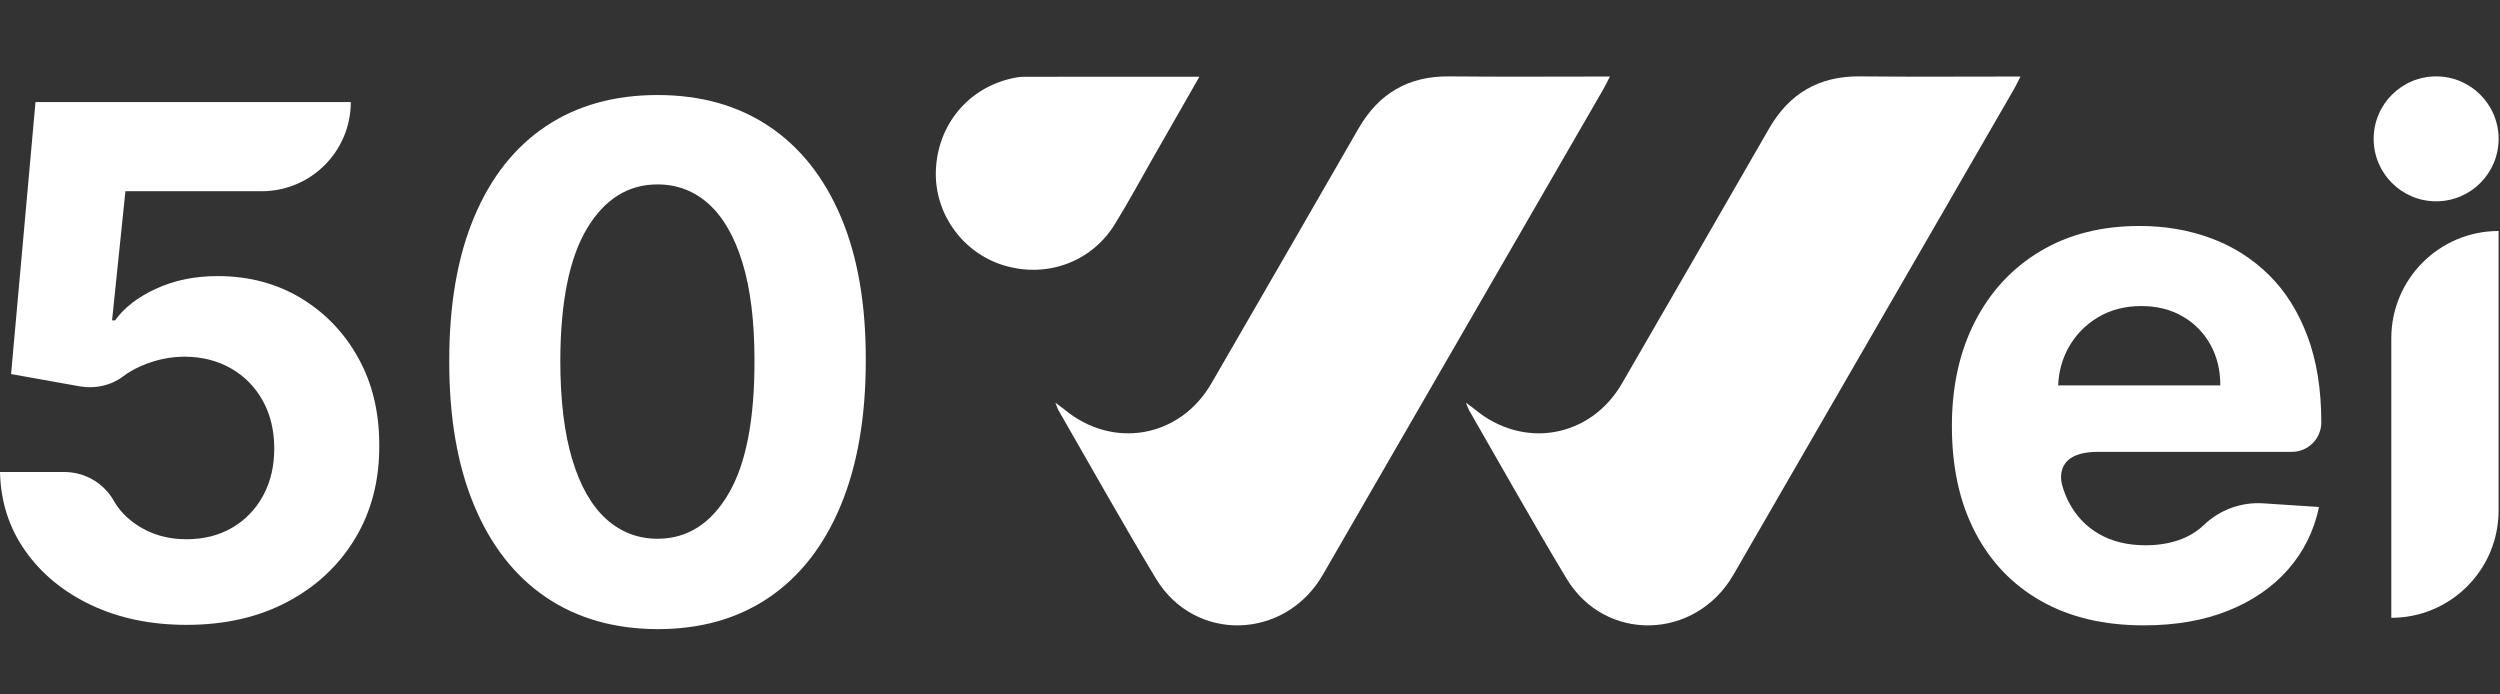 <svg width="90" height="25" viewBox="0 0 90 25" fill="none" xmlns="http://www.w3.org/2000/svg">
<rect x="0" y="0" width="90" height="25" fill="#333333" stroke="none"/>
<path d="M10.825 10.728C9.948 10.202 8.951 9.939 7.833 9.939C7.017 9.939 6.279 10.09 5.621 10.392C4.962 10.695 4.469 11.075 4.143 11.535H4.034L4.515 6.884H9.419C11.192 6.884 12.629 5.447 12.629 3.675L1.278 3.675L0.399 13.466L2.864 13.907C3.41 14.005 3.98 13.887 4.425 13.554C4.617 13.409 4.836 13.283 5.081 13.175C5.592 12.952 6.119 12.84 6.663 12.84C7.286 12.846 7.839 12.988 8.322 13.266C8.806 13.544 9.185 13.931 9.46 14.427C9.735 14.922 9.873 15.496 9.873 16.149C9.873 16.79 9.738 17.356 9.469 17.849C9.2 18.342 8.828 18.725 8.354 19C7.879 19.275 7.334 19.413 6.718 19.413C5.944 19.413 5.276 19.189 4.714 18.742C4.455 18.535 4.251 18.3 4.102 18.036C3.739 17.39 3.055 16.992 2.314 16.992H0C0.024 18.062 0.329 19.011 0.916 19.839C1.502 20.667 2.295 21.317 3.295 21.788C4.296 22.259 5.436 22.495 6.718 22.495C8.096 22.495 9.306 22.218 10.348 21.666C11.391 21.113 12.204 20.351 12.787 19.381C13.37 18.411 13.659 17.3 13.653 16.049C13.659 14.858 13.408 13.806 12.9 12.89C12.393 11.974 11.701 11.254 10.825 10.728Z" fill="white"/>
<path d="M27.682 4.545C26.561 3.796 25.224 3.421 23.671 3.421C22.118 3.421 20.78 3.794 19.659 4.54C18.538 5.287 17.677 6.373 17.076 7.8C16.474 9.226 16.173 10.951 16.173 12.976C16.167 15.007 16.465 16.744 17.066 18.189C17.668 19.634 18.529 20.736 19.65 21.498C20.771 22.259 22.111 22.643 23.671 22.649C25.23 22.649 26.569 22.268 27.687 21.507C28.805 20.745 29.665 19.642 30.266 18.198C30.867 16.753 31.168 15.013 31.168 12.976C31.174 10.951 30.875 9.227 30.271 7.804C29.666 6.381 28.803 5.294 27.682 4.545ZM26.218 17.79C25.584 18.86 24.734 19.395 23.671 19.395C22.964 19.395 22.347 19.157 21.821 18.683C21.296 18.208 20.889 17.495 20.602 16.543C20.315 15.591 20.171 14.403 20.171 12.976C20.177 10.867 20.498 9.283 21.132 8.226C21.767 7.168 22.613 6.639 23.671 6.639C24.378 6.639 24.993 6.875 25.516 7.346C26.038 7.818 26.443 8.522 26.73 9.459C27.017 10.396 27.161 11.568 27.161 12.976C27.167 15.116 26.853 16.72 26.218 17.79Z" fill="white"/>
<path d="M89.949 8.316C87.817 8.316 86.087 10.045 86.087 12.178V22.241C88.22 22.241 89.949 20.512 89.949 18.379L89.949 8.316Z" fill="white"/>
<path d="M57.957 2.755C55.973 2.755 54.071 2.769 52.169 2.75C50.701 2.736 49.631 3.365 48.905 4.629C47.144 7.69 45.377 10.748 43.609 13.804C42.472 15.769 40.048 16.189 38.303 14.729C38.237 14.674 38.164 14.625 37.993 14.498C38.062 14.666 38.078 14.722 38.106 14.771C39.271 16.792 40.409 18.829 41.612 20.827C43.006 23.142 46.257 23.052 47.622 20.691C50.988 14.867 54.353 9.042 57.717 3.217C57.793 3.085 57.858 2.947 57.957 2.755Z" fill="white"/>
<path d="M40.117 8.097C40.606 7.312 41.044 6.495 41.503 5.692C42.048 4.74 42.591 3.788 43.178 2.762C40.99 2.762 38.914 2.761 36.838 2.764C36.696 2.765 36.552 2.793 36.412 2.825C34.846 3.181 33.763 4.493 33.692 6.113C33.624 7.654 34.624 9.076 36.1 9.542C37.64 10.027 39.267 9.457 40.117 8.097Z" fill="white"/>
<path d="M72.738 2.755C70.754 2.755 68.853 2.769 66.951 2.75C65.483 2.736 64.413 3.365 63.686 4.629C61.926 7.69 60.159 10.748 58.391 13.804C57.254 15.769 54.83 16.189 53.085 14.729C53.018 14.674 52.946 14.625 52.775 14.498C52.843 14.666 52.859 14.722 52.888 14.771C54.053 16.792 55.191 18.829 56.394 20.827C57.787 23.142 61.039 23.052 62.403 20.691C65.769 14.867 69.134 9.042 72.499 3.217C72.575 3.085 72.639 2.947 72.738 2.755Z" fill="white"/>
<path d="M75.527 16.267H82.506C83.092 16.267 83.567 15.792 83.567 15.206C83.567 14.022 83.401 12.986 83.068 12.101C82.736 11.216 82.272 10.48 81.677 9.894C81.081 9.308 80.386 8.868 79.592 8.575C78.797 8.281 77.94 8.135 77.022 8.135C75.656 8.135 74.466 8.437 73.454 9.042C72.442 9.646 71.658 10.489 71.102 11.571C70.545 12.653 70.268 13.91 70.268 15.342C70.268 16.811 70.545 18.081 71.102 19.154C71.658 20.227 72.451 21.055 73.481 21.638C74.512 22.222 75.743 22.513 77.176 22.513C78.324 22.513 79.338 22.337 80.217 21.983C81.097 21.629 81.816 21.134 82.375 20.496C82.934 19.858 83.304 19.11 83.485 18.252L81.481 18.12C80.69 18.068 79.914 18.35 79.341 18.898L79.333 18.905C79.079 19.147 78.774 19.328 78.418 19.449C78.061 19.57 77.668 19.63 77.239 19.63C76.592 19.63 76.033 19.494 75.562 19.222C75.091 18.95 74.726 18.564 74.469 18.062C74.375 17.877 74.297 17.678 74.238 17.467C74.175 17.237 74.002 16.267 75.527 16.267ZM74.093 13.874C74.116 13.374 74.24 12.915 74.474 12.5C74.728 12.05 75.08 11.69 75.53 11.421C75.98 11.153 76.499 11.018 77.085 11.018C77.647 11.018 78.141 11.14 78.567 11.385C78.993 11.63 79.327 11.967 79.569 12.396C79.811 12.825 79.932 13.317 79.932 13.874H74.093Z" fill="white"/>
<path d="M87.701 7.247C88.943 7.247 89.95 6.241 89.95 4.999C89.95 3.757 88.943 2.75 87.701 2.75C86.459 2.75 85.452 3.757 85.452 4.999C85.452 6.241 86.459 7.247 87.701 7.247Z" fill="white"/>
</svg>
